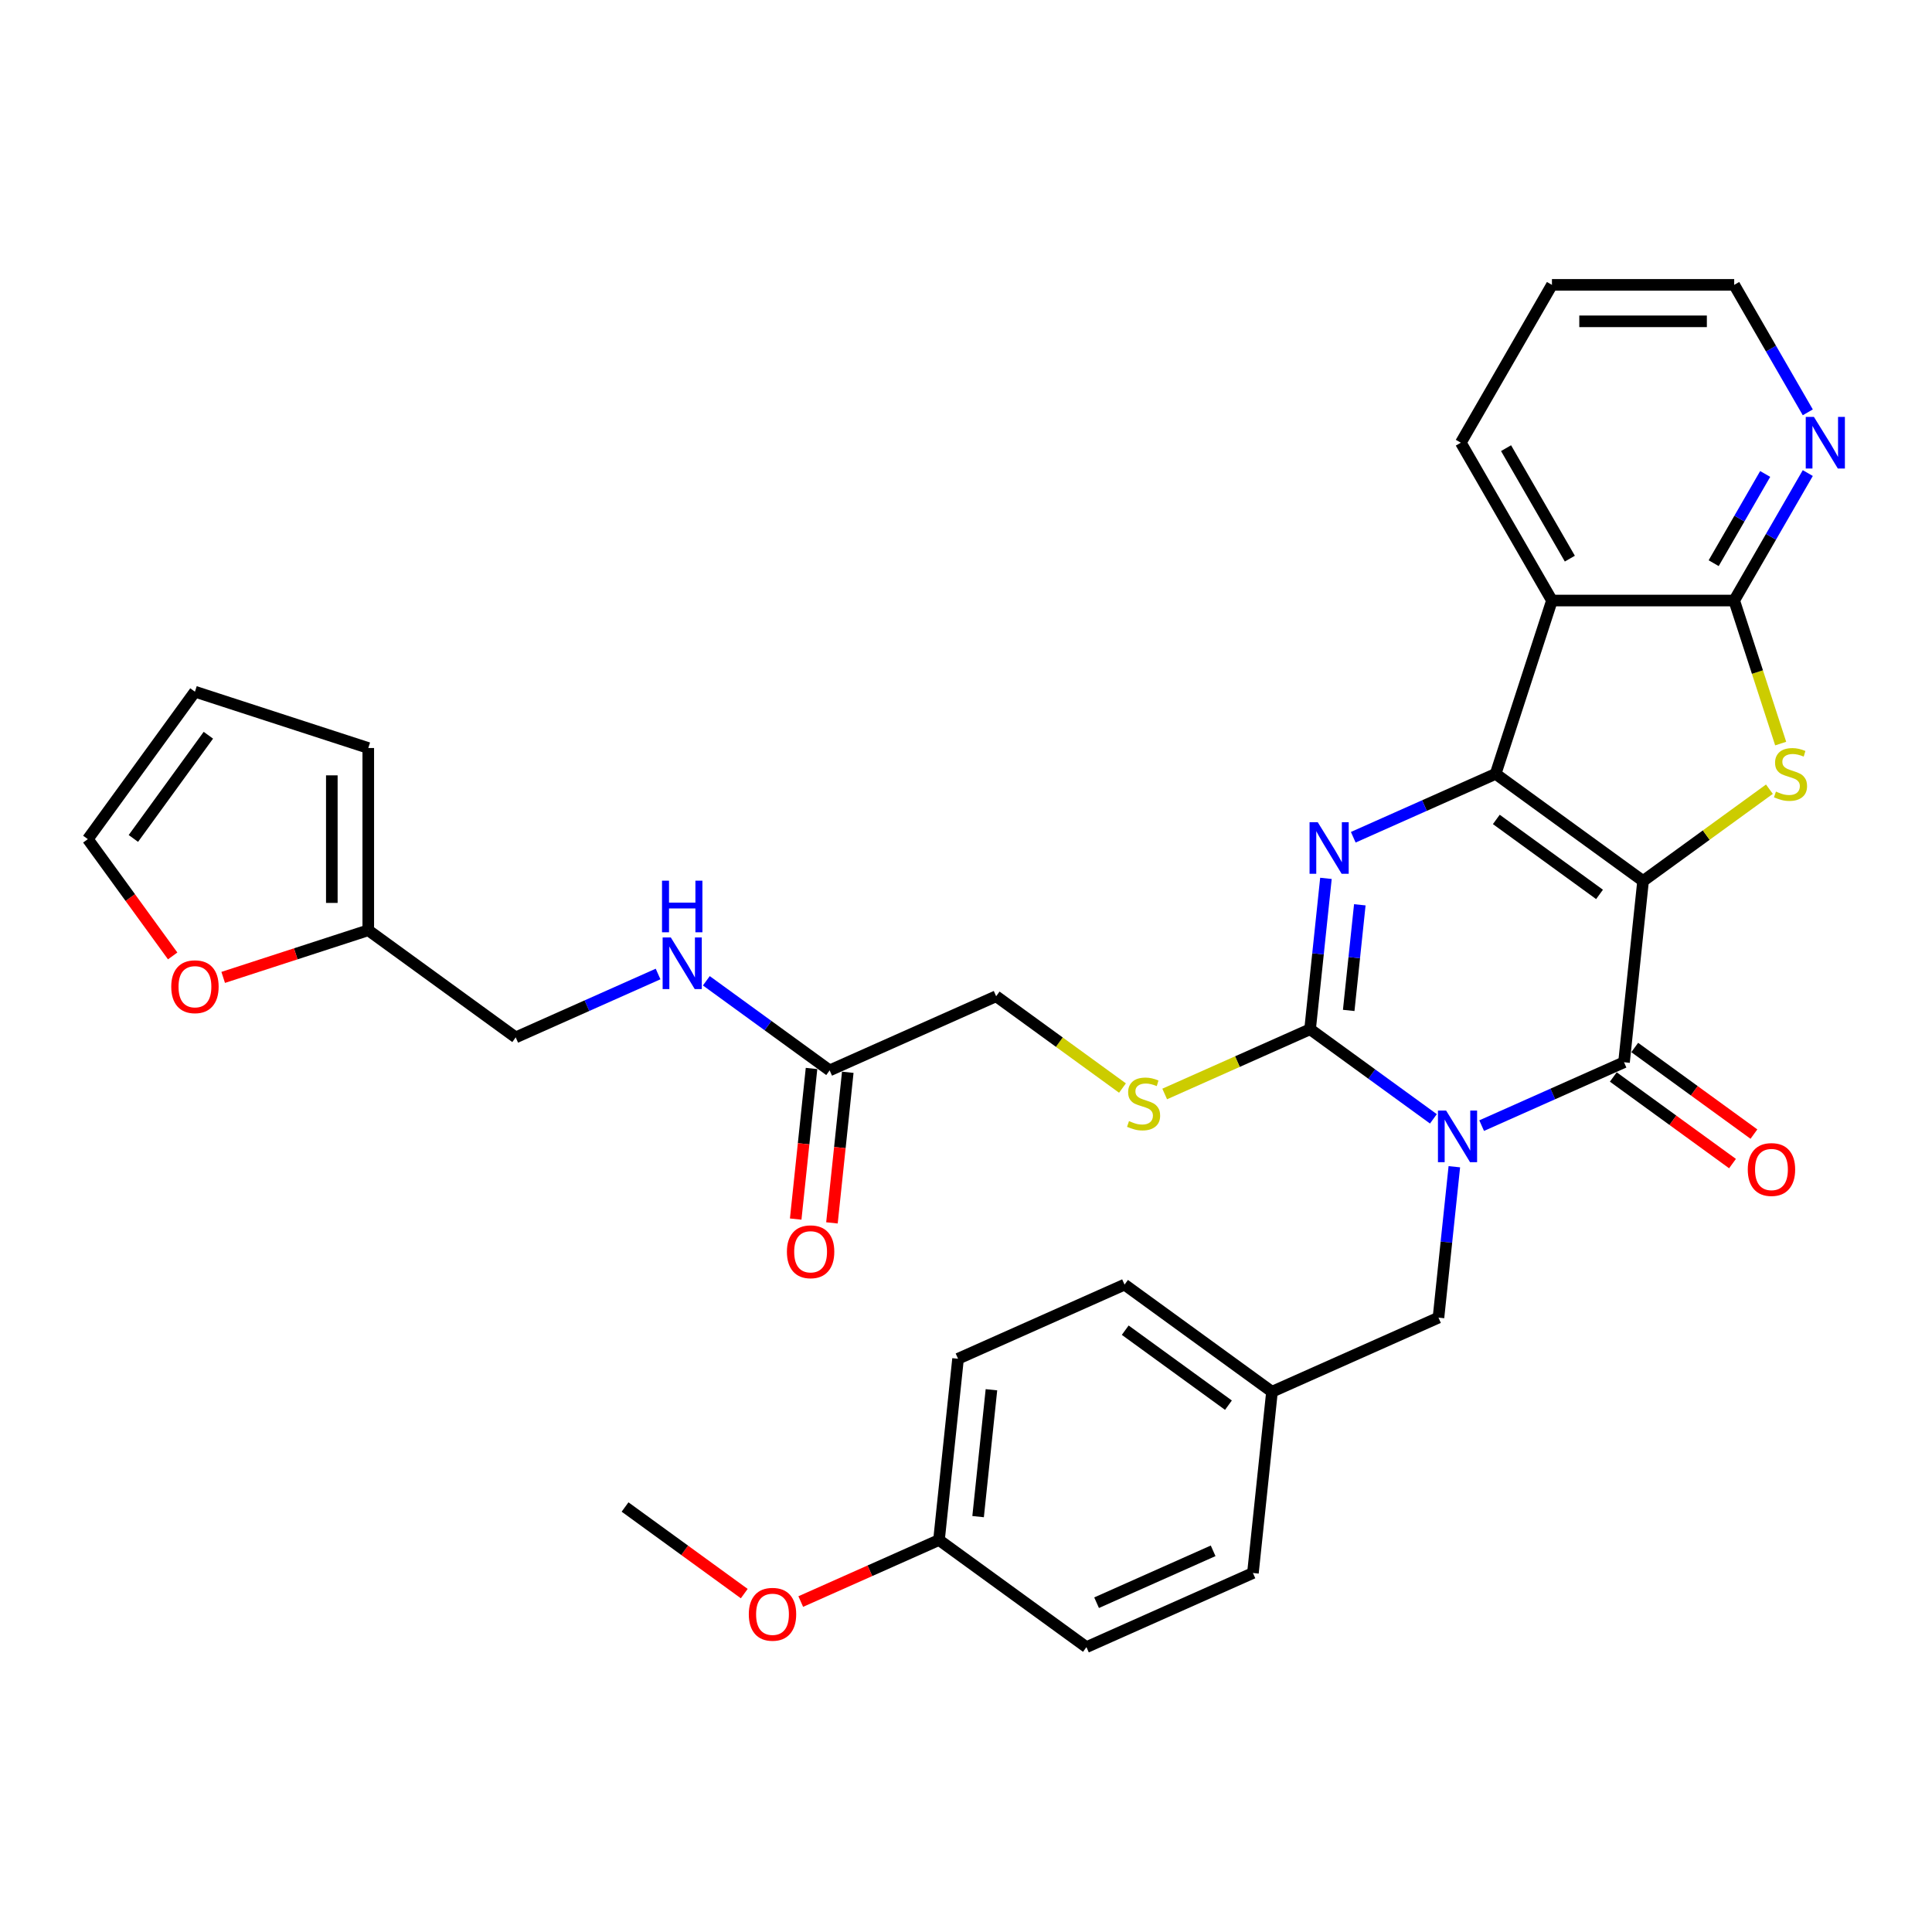 <?xml version='1.0' encoding='iso-8859-1'?>
<svg version='1.1' baseProfile='full'
              xmlns='http://www.w3.org/2000/svg'
                      xmlns:rdkit='http://www.rdkit.org/xml'
                      xmlns:xlink='http://www.w3.org/1999/xlink'
                  xml:space='preserve'
width='1000px' height='1000px' viewBox='0 0 1000 1000'>
<!-- END OF HEADER -->
<rect style='opacity:1.0;fill:#FFFFFF;stroke:none' width='1000' height='1000' x='0' y='0'> </rect>
<path class='bond-1' d='M 850.451,455.999 L 774.134,400.552' style='fill:none;fill-rule:evenodd;stroke:#000000;stroke-width:6px;stroke-linecap:butt;stroke-linejoin:miter;stroke-opacity:1' />
<path class='bond-1' d='M 827.914,462.946 L 774.492,424.133' style='fill:none;fill-rule:evenodd;stroke:#000000;stroke-width:6px;stroke-linecap:butt;stroke-linejoin:miter;stroke-opacity:1' />
<path class='bond-2' d='M 850.451,455.999 L 840.59,549.815' style='fill:none;fill-rule:evenodd;stroke:#000000;stroke-width:6px;stroke-linecap:butt;stroke-linejoin:miter;stroke-opacity:1' />
<path class='bond-5' d='M 850.451,455.999 L 883.147,432.244' style='fill:none;fill-rule:evenodd;stroke:#000000;stroke-width:6px;stroke-linecap:butt;stroke-linejoin:miter;stroke-opacity:1' />
<path class='bond-5' d='M 883.147,432.244 L 915.843,408.489' style='fill:none;fill-rule:evenodd;stroke:#CCCC00;stroke-width:6px;stroke-linecap:butt;stroke-linejoin:miter;stroke-opacity:1' />
<path class='bond-0' d='M 766.903,582.623 L 803.747,566.219' style='fill:none;fill-rule:evenodd;stroke:#0000FF;stroke-width:6px;stroke-linecap:butt;stroke-linejoin:miter;stroke-opacity:1' />
<path class='bond-0' d='M 803.747,566.219 L 840.59,549.815' style='fill:none;fill-rule:evenodd;stroke:#000000;stroke-width:6px;stroke-linecap:butt;stroke-linejoin:miter;stroke-opacity:1' />
<path class='bond-3' d='M 741.924,579.109 L 710.01,555.923' style='fill:none;fill-rule:evenodd;stroke:#0000FF;stroke-width:6px;stroke-linecap:butt;stroke-linejoin:miter;stroke-opacity:1' />
<path class='bond-3' d='M 710.01,555.923 L 678.097,532.736' style='fill:none;fill-rule:evenodd;stroke:#000000;stroke-width:6px;stroke-linecap:butt;stroke-linejoin:miter;stroke-opacity:1' />
<path class='bond-9' d='M 752.762,603.899 L 748.657,642.949' style='fill:none;fill-rule:evenodd;stroke:#0000FF;stroke-width:6px;stroke-linecap:butt;stroke-linejoin:miter;stroke-opacity:1' />
<path class='bond-9' d='M 748.657,642.949 L 744.553,681.999' style='fill:none;fill-rule:evenodd;stroke:#000000;stroke-width:6px;stroke-linecap:butt;stroke-linejoin:miter;stroke-opacity:1' />
<path class='bond-4' d='M 774.134,400.552 L 737.291,416.956' style='fill:none;fill-rule:evenodd;stroke:#000000;stroke-width:6px;stroke-linecap:butt;stroke-linejoin:miter;stroke-opacity:1' />
<path class='bond-4' d='M 737.291,416.956 L 700.447,433.36' style='fill:none;fill-rule:evenodd;stroke:#0000FF;stroke-width:6px;stroke-linecap:butt;stroke-linejoin:miter;stroke-opacity:1' />
<path class='bond-6' d='M 774.134,400.552 L 803.284,310.837' style='fill:none;fill-rule:evenodd;stroke:#000000;stroke-width:6px;stroke-linecap:butt;stroke-linejoin:miter;stroke-opacity:1' />
<path class='bond-11' d='M 835.045,557.447 L 865.893,579.859' style='fill:none;fill-rule:evenodd;stroke:#000000;stroke-width:6px;stroke-linecap:butt;stroke-linejoin:miter;stroke-opacity:1' />
<path class='bond-11' d='M 865.893,579.859 L 896.74,602.271' style='fill:none;fill-rule:evenodd;stroke:#FF0000;stroke-width:6px;stroke-linecap:butt;stroke-linejoin:miter;stroke-opacity:1' />
<path class='bond-11' d='M 846.135,542.183 L 876.982,564.595' style='fill:none;fill-rule:evenodd;stroke:#000000;stroke-width:6px;stroke-linecap:butt;stroke-linejoin:miter;stroke-opacity:1' />
<path class='bond-11' d='M 876.982,564.595 L 907.83,587.007' style='fill:none;fill-rule:evenodd;stroke:#FF0000;stroke-width:6px;stroke-linecap:butt;stroke-linejoin:miter;stroke-opacity:1' />
<path class='bond-8' d='M 678.097,532.736 L 640.47,549.489' style='fill:none;fill-rule:evenodd;stroke:#000000;stroke-width:6px;stroke-linecap:butt;stroke-linejoin:miter;stroke-opacity:1' />
<path class='bond-8' d='M 640.47,549.489 L 602.844,566.241' style='fill:none;fill-rule:evenodd;stroke:#CCCC00;stroke-width:6px;stroke-linecap:butt;stroke-linejoin:miter;stroke-opacity:1' />
<path class='bond-34' d='M 678.097,532.736 L 682.201,493.686' style='fill:none;fill-rule:evenodd;stroke:#000000;stroke-width:6px;stroke-linecap:butt;stroke-linejoin:miter;stroke-opacity:1' />
<path class='bond-34' d='M 682.201,493.686 L 686.306,454.637' style='fill:none;fill-rule:evenodd;stroke:#0000FF;stroke-width:6px;stroke-linecap:butt;stroke-linejoin:miter;stroke-opacity:1' />
<path class='bond-34' d='M 698.091,522.993 L 700.964,495.658' style='fill:none;fill-rule:evenodd;stroke:#000000;stroke-width:6px;stroke-linecap:butt;stroke-linejoin:miter;stroke-opacity:1' />
<path class='bond-34' d='M 700.964,495.658 L 703.837,468.324' style='fill:none;fill-rule:evenodd;stroke:#0000FF;stroke-width:6px;stroke-linecap:butt;stroke-linejoin:miter;stroke-opacity:1' />
<path class='bond-7' d='M 921.673,384.874 L 909.645,347.856' style='fill:none;fill-rule:evenodd;stroke:#CCCC00;stroke-width:6px;stroke-linecap:butt;stroke-linejoin:miter;stroke-opacity:1' />
<path class='bond-7' d='M 909.645,347.856 L 897.617,310.837' style='fill:none;fill-rule:evenodd;stroke:#000000;stroke-width:6px;stroke-linecap:butt;stroke-linejoin:miter;stroke-opacity:1' />
<path class='bond-23' d='M 803.284,310.837 L 756.118,229.143' style='fill:none;fill-rule:evenodd;stroke:#000000;stroke-width:6px;stroke-linecap:butt;stroke-linejoin:miter;stroke-opacity:1' />
<path class='bond-23' d='M 812.548,289.15 L 779.532,231.964' style='fill:none;fill-rule:evenodd;stroke:#000000;stroke-width:6px;stroke-linecap:butt;stroke-linejoin:miter;stroke-opacity:1' />
<path class='bond-33' d='M 803.284,310.837 L 897.617,310.837' style='fill:none;fill-rule:evenodd;stroke:#000000;stroke-width:6px;stroke-linecap:butt;stroke-linejoin:miter;stroke-opacity:1' />
<path class='bond-10' d='M 897.617,310.837 L 916.663,277.848' style='fill:none;fill-rule:evenodd;stroke:#000000;stroke-width:6px;stroke-linecap:butt;stroke-linejoin:miter;stroke-opacity:1' />
<path class='bond-10' d='M 916.663,277.848 L 935.709,244.859' style='fill:none;fill-rule:evenodd;stroke:#0000FF;stroke-width:6px;stroke-linecap:butt;stroke-linejoin:miter;stroke-opacity:1' />
<path class='bond-10' d='M 886.992,291.507 L 900.324,268.415' style='fill:none;fill-rule:evenodd;stroke:#000000;stroke-width:6px;stroke-linecap:butt;stroke-linejoin:miter;stroke-opacity:1' />
<path class='bond-10' d='M 900.324,268.415 L 913.657,245.322' style='fill:none;fill-rule:evenodd;stroke:#0000FF;stroke-width:6px;stroke-linecap:butt;stroke-linejoin:miter;stroke-opacity:1' />
<path class='bond-20' d='M 580.996,563.168 L 548.3,539.413' style='fill:none;fill-rule:evenodd;stroke:#CCCC00;stroke-width:6px;stroke-linecap:butt;stroke-linejoin:miter;stroke-opacity:1' />
<path class='bond-20' d='M 548.3,539.413 L 515.604,515.658' style='fill:none;fill-rule:evenodd;stroke:#000000;stroke-width:6px;stroke-linecap:butt;stroke-linejoin:miter;stroke-opacity:1' />
<path class='bond-22' d='M 744.553,681.999 L 658.376,720.367' style='fill:none;fill-rule:evenodd;stroke:#000000;stroke-width:6px;stroke-linecap:butt;stroke-linejoin:miter;stroke-opacity:1' />
<path class='bond-30' d='M 935.709,213.427 L 916.663,180.438' style='fill:none;fill-rule:evenodd;stroke:#0000FF;stroke-width:6px;stroke-linecap:butt;stroke-linejoin:miter;stroke-opacity:1' />
<path class='bond-30' d='M 916.663,180.438 L 897.617,147.449' style='fill:none;fill-rule:evenodd;stroke:#000000;stroke-width:6px;stroke-linecap:butt;stroke-linejoin:miter;stroke-opacity:1' />
<path class='bond-12' d='M 429.427,554.026 L 515.604,515.658' style='fill:none;fill-rule:evenodd;stroke:#000000;stroke-width:6px;stroke-linecap:butt;stroke-linejoin:miter;stroke-opacity:1' />
<path class='bond-15' d='M 429.427,554.026 L 397.513,530.84' style='fill:none;fill-rule:evenodd;stroke:#000000;stroke-width:6px;stroke-linecap:butt;stroke-linejoin:miter;stroke-opacity:1' />
<path class='bond-15' d='M 397.513,530.84 L 365.6,507.653' style='fill:none;fill-rule:evenodd;stroke:#0000FF;stroke-width:6px;stroke-linecap:butt;stroke-linejoin:miter;stroke-opacity:1' />
<path class='bond-19' d='M 420.045,553.04 L 415.949,592.014' style='fill:none;fill-rule:evenodd;stroke:#000000;stroke-width:6px;stroke-linecap:butt;stroke-linejoin:miter;stroke-opacity:1' />
<path class='bond-19' d='M 415.949,592.014 L 411.852,630.989' style='fill:none;fill-rule:evenodd;stroke:#FF0000;stroke-width:6px;stroke-linecap:butt;stroke-linejoin:miter;stroke-opacity:1' />
<path class='bond-19' d='M 438.808,555.012 L 434.712,593.986' style='fill:none;fill-rule:evenodd;stroke:#000000;stroke-width:6px;stroke-linecap:butt;stroke-linejoin:miter;stroke-opacity:1' />
<path class='bond-19' d='M 434.712,593.986 L 430.616,632.961' style='fill:none;fill-rule:evenodd;stroke:#FF0000;stroke-width:6px;stroke-linecap:butt;stroke-linejoin:miter;stroke-opacity:1' />
<path class='bond-13' d='M 190.617,481.5 L 266.933,536.947' style='fill:none;fill-rule:evenodd;stroke:#000000;stroke-width:6px;stroke-linecap:butt;stroke-linejoin:miter;stroke-opacity:1' />
<path class='bond-14' d='M 190.617,481.5 L 153.07,493.7' style='fill:none;fill-rule:evenodd;stroke:#000000;stroke-width:6px;stroke-linecap:butt;stroke-linejoin:miter;stroke-opacity:1' />
<path class='bond-14' d='M 153.07,493.7 L 115.523,505.9' style='fill:none;fill-rule:evenodd;stroke:#FF0000;stroke-width:6px;stroke-linecap:butt;stroke-linejoin:miter;stroke-opacity:1' />
<path class='bond-16' d='M 190.617,481.5 L 190.617,387.168' style='fill:none;fill-rule:evenodd;stroke:#000000;stroke-width:6px;stroke-linecap:butt;stroke-linejoin:miter;stroke-opacity:1' />
<path class='bond-16' d='M 171.751,467.35 L 171.751,401.318' style='fill:none;fill-rule:evenodd;stroke:#000000;stroke-width:6px;stroke-linecap:butt;stroke-linejoin:miter;stroke-opacity:1' />
<path class='bond-17' d='M 89.374,494.784 L 67.414,464.559' style='fill:none;fill-rule:evenodd;stroke:#FF0000;stroke-width:6px;stroke-linecap:butt;stroke-linejoin:miter;stroke-opacity:1' />
<path class='bond-17' d='M 67.414,464.559 L 45.455,434.334' style='fill:none;fill-rule:evenodd;stroke:#000000;stroke-width:6px;stroke-linecap:butt;stroke-linejoin:miter;stroke-opacity:1' />
<path class='bond-21' d='M 340.621,504.14 L 303.777,520.543' style='fill:none;fill-rule:evenodd;stroke:#0000FF;stroke-width:6px;stroke-linecap:butt;stroke-linejoin:miter;stroke-opacity:1' />
<path class='bond-21' d='M 303.777,520.543 L 266.933,536.947' style='fill:none;fill-rule:evenodd;stroke:#000000;stroke-width:6px;stroke-linecap:butt;stroke-linejoin:miter;stroke-opacity:1' />
<path class='bond-18' d='M 190.617,387.168 L 100.902,358.018' style='fill:none;fill-rule:evenodd;stroke:#000000;stroke-width:6px;stroke-linecap:butt;stroke-linejoin:miter;stroke-opacity:1' />
<path class='bond-37' d='M 45.455,434.334 L 100.902,358.018' style='fill:none;fill-rule:evenodd;stroke:#000000;stroke-width:6px;stroke-linecap:butt;stroke-linejoin:miter;stroke-opacity:1' />
<path class='bond-37' d='M 69.035,433.976 L 107.848,380.554' style='fill:none;fill-rule:evenodd;stroke:#000000;stroke-width:6px;stroke-linecap:butt;stroke-linejoin:miter;stroke-opacity:1' />
<path class='bond-25' d='M 658.376,720.367 L 648.516,814.183' style='fill:none;fill-rule:evenodd;stroke:#000000;stroke-width:6px;stroke-linecap:butt;stroke-linejoin:miter;stroke-opacity:1' />
<path class='bond-26' d='M 658.376,720.367 L 582.06,664.92' style='fill:none;fill-rule:evenodd;stroke:#000000;stroke-width:6px;stroke-linecap:butt;stroke-linejoin:miter;stroke-opacity:1' />
<path class='bond-26' d='M 635.839,727.314 L 582.418,688.501' style='fill:none;fill-rule:evenodd;stroke:#000000;stroke-width:6px;stroke-linecap:butt;stroke-linejoin:miter;stroke-opacity:1' />
<path class='bond-32' d='M 756.118,229.143 L 803.284,147.449' style='fill:none;fill-rule:evenodd;stroke:#000000;stroke-width:6px;stroke-linecap:butt;stroke-linejoin:miter;stroke-opacity:1' />
<path class='bond-24' d='M 486.022,797.104 L 495.883,703.289' style='fill:none;fill-rule:evenodd;stroke:#000000;stroke-width:6px;stroke-linecap:butt;stroke-linejoin:miter;stroke-opacity:1' />
<path class='bond-24' d='M 506.265,785.004 L 513.167,719.333' style='fill:none;fill-rule:evenodd;stroke:#000000;stroke-width:6px;stroke-linecap:butt;stroke-linejoin:miter;stroke-opacity:1' />
<path class='bond-29' d='M 486.022,797.104 L 450.245,813.033' style='fill:none;fill-rule:evenodd;stroke:#000000;stroke-width:6px;stroke-linecap:butt;stroke-linejoin:miter;stroke-opacity:1' />
<path class='bond-29' d='M 450.245,813.033 L 414.467,828.963' style='fill:none;fill-rule:evenodd;stroke:#FF0000;stroke-width:6px;stroke-linecap:butt;stroke-linejoin:miter;stroke-opacity:1' />
<path class='bond-36' d='M 486.022,797.104 L 562.339,852.551' style='fill:none;fill-rule:evenodd;stroke:#000000;stroke-width:6px;stroke-linecap:butt;stroke-linejoin:miter;stroke-opacity:1' />
<path class='bond-28' d='M 648.516,814.183 L 562.339,852.551' style='fill:none;fill-rule:evenodd;stroke:#000000;stroke-width:6px;stroke-linecap:butt;stroke-linejoin:miter;stroke-opacity:1' />
<path class='bond-28' d='M 627.915,802.703 L 567.592,829.561' style='fill:none;fill-rule:evenodd;stroke:#000000;stroke-width:6px;stroke-linecap:butt;stroke-linejoin:miter;stroke-opacity:1' />
<path class='bond-27' d='M 582.06,664.92 L 495.883,703.289' style='fill:none;fill-rule:evenodd;stroke:#000000;stroke-width:6px;stroke-linecap:butt;stroke-linejoin:miter;stroke-opacity:1' />
<path class='bond-31' d='M 385.224,824.849 L 354.377,802.437' style='fill:none;fill-rule:evenodd;stroke:#FF0000;stroke-width:6px;stroke-linecap:butt;stroke-linejoin:miter;stroke-opacity:1' />
<path class='bond-31' d='M 354.377,802.437 L 323.529,780.025' style='fill:none;fill-rule:evenodd;stroke:#000000;stroke-width:6px;stroke-linecap:butt;stroke-linejoin:miter;stroke-opacity:1' />
<path class='bond-35' d='M 897.617,147.449 L 803.284,147.449' style='fill:none;fill-rule:evenodd;stroke:#000000;stroke-width:6px;stroke-linecap:butt;stroke-linejoin:miter;stroke-opacity:1' />
<path class='bond-35' d='M 883.467,166.315 L 817.434,166.315' style='fill:none;fill-rule:evenodd;stroke:#000000;stroke-width:6px;stroke-linecap:butt;stroke-linejoin:miter;stroke-opacity:1' />
<path  class='atom-1' d='M 748.508 574.826
L 757.262 588.976
Q 758.13 590.372, 759.526 592.9
Q 760.922 595.428, 760.998 595.579
L 760.998 574.826
L 764.545 574.826
L 764.545 601.541
L 760.885 601.541
L 751.489 586.07
Q 750.395 584.259, 749.225 582.184
Q 748.093 580.109, 747.753 579.467
L 747.753 601.541
L 744.282 601.541
L 744.282 574.826
L 748.508 574.826
' fill='#0000FF'/>
<path  class='atom-5' d='M 682.052 425.563
L 690.806 439.713
Q 691.674 441.109, 693.07 443.637
Q 694.466 446.165, 694.542 446.316
L 694.542 425.563
L 698.089 425.563
L 698.089 452.278
L 694.429 452.278
L 685.033 436.808
Q 683.939 434.997, 682.769 432.921
Q 681.637 430.846, 681.297 430.204
L 681.297 452.278
L 677.826 452.278
L 677.826 425.563
L 682.052 425.563
' fill='#0000FF'/>
<path  class='atom-6' d='M 919.22 409.721
Q 919.522 409.835, 920.768 410.363
Q 922.013 410.891, 923.371 411.231
Q 924.767 411.533, 926.126 411.533
Q 928.654 411.533, 930.125 410.325
Q 931.597 409.08, 931.597 406.929
Q 931.597 405.458, 930.842 404.552
Q 930.125 403.646, 928.993 403.156
Q 927.861 402.665, 925.975 402.099
Q 923.597 401.382, 922.164 400.703
Q 920.768 400.024, 919.749 398.59
Q 918.768 397.156, 918.768 394.741
Q 918.768 391.383, 921.032 389.308
Q 923.333 387.233, 927.861 387.233
Q 930.955 387.233, 934.465 388.704
L 933.597 391.61
Q 930.389 390.289, 927.975 390.289
Q 925.371 390.289, 923.937 391.383
Q 922.503 392.44, 922.541 394.289
Q 922.541 395.723, 923.258 396.59
Q 924.013 397.458, 925.069 397.949
Q 926.163 398.439, 927.975 399.005
Q 930.389 399.76, 931.823 400.515
Q 933.257 401.269, 934.276 402.816
Q 935.332 404.326, 935.332 406.929
Q 935.332 410.627, 932.842 412.627
Q 930.389 414.589, 926.277 414.589
Q 923.899 414.589, 922.088 414.061
Q 920.315 413.57, 918.202 412.702
L 919.22 409.721
' fill='#CCCC00'/>
<path  class='atom-9' d='M 584.373 580.274
Q 584.675 580.387, 585.921 580.915
Q 587.166 581.444, 588.524 581.783
Q 589.92 582.085, 591.279 582.085
Q 593.807 582.085, 595.278 580.878
Q 596.75 579.632, 596.75 577.482
Q 596.75 576.01, 595.995 575.104
Q 595.278 574.199, 594.146 573.708
Q 593.014 573.218, 591.128 572.652
Q 588.751 571.935, 587.317 571.256
Q 585.921 570.576, 584.902 569.143
Q 583.921 567.709, 583.921 565.294
Q 583.921 561.936, 586.185 559.86
Q 588.486 557.785, 593.014 557.785
Q 596.108 557.785, 599.618 559.257
L 598.75 562.162
Q 595.542 560.841, 593.128 560.841
Q 590.524 560.841, 589.09 561.936
Q 587.656 562.992, 587.694 564.841
Q 587.694 566.275, 588.411 567.143
Q 589.166 568.011, 590.222 568.501
Q 591.316 568.992, 593.128 569.558
Q 595.542 570.312, 596.976 571.067
Q 598.41 571.822, 599.429 573.369
Q 600.485 574.878, 600.485 577.482
Q 600.485 581.179, 597.995 583.179
Q 595.542 585.141, 591.43 585.141
Q 589.052 585.141, 587.241 584.613
Q 585.468 584.123, 583.355 583.255
L 584.373 580.274
' fill='#CCCC00'/>
<path  class='atom-11' d='M 938.878 215.785
L 947.632 229.935
Q 948.5 231.331, 949.896 233.859
Q 951.292 236.388, 951.367 236.538
L 951.367 215.785
L 954.914 215.785
L 954.914 242.5
L 951.254 242.5
L 941.859 227.03
Q 940.764 225.219, 939.595 223.143
Q 938.463 221.068, 938.123 220.427
L 938.123 242.5
L 934.652 242.5
L 934.652 215.785
L 938.878 215.785
' fill='#0000FF'/>
<path  class='atom-12' d='M 904.643 605.338
Q 904.643 598.923, 907.813 595.338
Q 910.983 591.754, 916.907 591.754
Q 922.831 591.754, 926 595.338
Q 929.17 598.923, 929.17 605.338
Q 929.17 611.828, 925.963 615.526
Q 922.755 619.186, 916.907 619.186
Q 911.02 619.186, 907.813 615.526
Q 904.643 611.865, 904.643 605.338
M 916.907 616.167
Q 920.982 616.167, 923.17 613.45
Q 925.397 610.696, 925.397 605.338
Q 925.397 600.093, 923.17 597.451
Q 920.982 594.772, 916.907 594.772
Q 912.831 594.772, 910.605 597.414
Q 908.417 600.055, 908.417 605.338
Q 908.417 610.733, 910.605 613.45
Q 912.831 616.167, 916.907 616.167
' fill='#FF0000'/>
<path  class='atom-15' d='M 88.638 510.726
Q 88.638 504.311, 91.808 500.727
Q 94.978 497.142, 100.902 497.142
Q 106.826 497.142, 109.995 500.727
Q 113.165 504.311, 113.165 510.726
Q 113.165 517.216, 109.958 520.914
Q 106.75 524.574, 100.902 524.574
Q 95.015 524.574, 91.808 520.914
Q 88.638 517.254, 88.638 510.726
M 100.902 521.555
Q 104.977 521.555, 107.165 518.838
Q 109.392 516.084, 109.392 510.726
Q 109.392 505.481, 107.165 502.84
Q 104.977 500.161, 100.902 500.161
Q 96.826 500.161, 94.6 502.802
Q 92.412 505.443, 92.412 510.726
Q 92.412 516.122, 94.6 518.838
Q 96.826 521.555, 100.902 521.555
' fill='#FF0000'/>
<path  class='atom-16' d='M 347.205 485.221
L 355.959 499.371
Q 356.827 500.767, 358.223 503.295
Q 359.619 505.824, 359.695 505.974
L 359.695 485.221
L 363.242 485.221
L 363.242 511.936
L 359.582 511.936
L 350.186 496.466
Q 349.092 494.655, 347.922 492.579
Q 346.79 490.504, 346.45 489.863
L 346.45 511.936
L 342.979 511.936
L 342.979 485.221
L 347.205 485.221
' fill='#0000FF'/>
<path  class='atom-16' d='M 342.658 455.835
L 346.281 455.835
L 346.281 467.193
L 359.94 467.193
L 359.94 455.835
L 363.562 455.835
L 363.562 482.55
L 359.94 482.55
L 359.94 470.211
L 346.281 470.211
L 346.281 482.55
L 342.658 482.55
L 342.658 455.835
' fill='#0000FF'/>
<path  class='atom-20' d='M 407.303 647.917
Q 407.303 641.502, 410.473 637.918
Q 413.642 634.333, 419.566 634.333
Q 425.49 634.333, 428.66 637.918
Q 431.83 641.502, 431.83 647.917
Q 431.83 654.407, 428.622 658.105
Q 425.415 661.765, 419.566 661.765
Q 413.68 661.765, 410.473 658.105
Q 407.303 654.445, 407.303 647.917
M 419.566 658.746
Q 423.642 658.746, 425.83 656.03
Q 428.056 653.275, 428.056 647.917
Q 428.056 642.672, 425.83 640.031
Q 423.642 637.352, 419.566 637.352
Q 415.491 637.352, 413.265 639.993
Q 411.076 642.634, 411.076 647.917
Q 411.076 653.313, 413.265 656.03
Q 415.491 658.746, 419.566 658.746
' fill='#FF0000'/>
<path  class='atom-30' d='M 387.582 835.548
Q 387.582 829.133, 390.752 825.549
Q 393.921 821.964, 399.846 821.964
Q 405.77 821.964, 408.939 825.549
Q 412.109 829.133, 412.109 835.548
Q 412.109 842.038, 408.901 845.736
Q 405.694 849.396, 399.846 849.396
Q 393.959 849.396, 390.752 845.736
Q 387.582 842.076, 387.582 835.548
M 399.846 846.377
Q 403.921 846.377, 406.109 843.661
Q 408.335 840.906, 408.335 835.548
Q 408.335 830.303, 406.109 827.662
Q 403.921 824.983, 399.846 824.983
Q 395.77 824.983, 393.544 827.624
Q 391.356 830.265, 391.356 835.548
Q 391.356 840.944, 393.544 843.661
Q 395.77 846.377, 399.846 846.377
' fill='#FF0000'/>
</svg>
